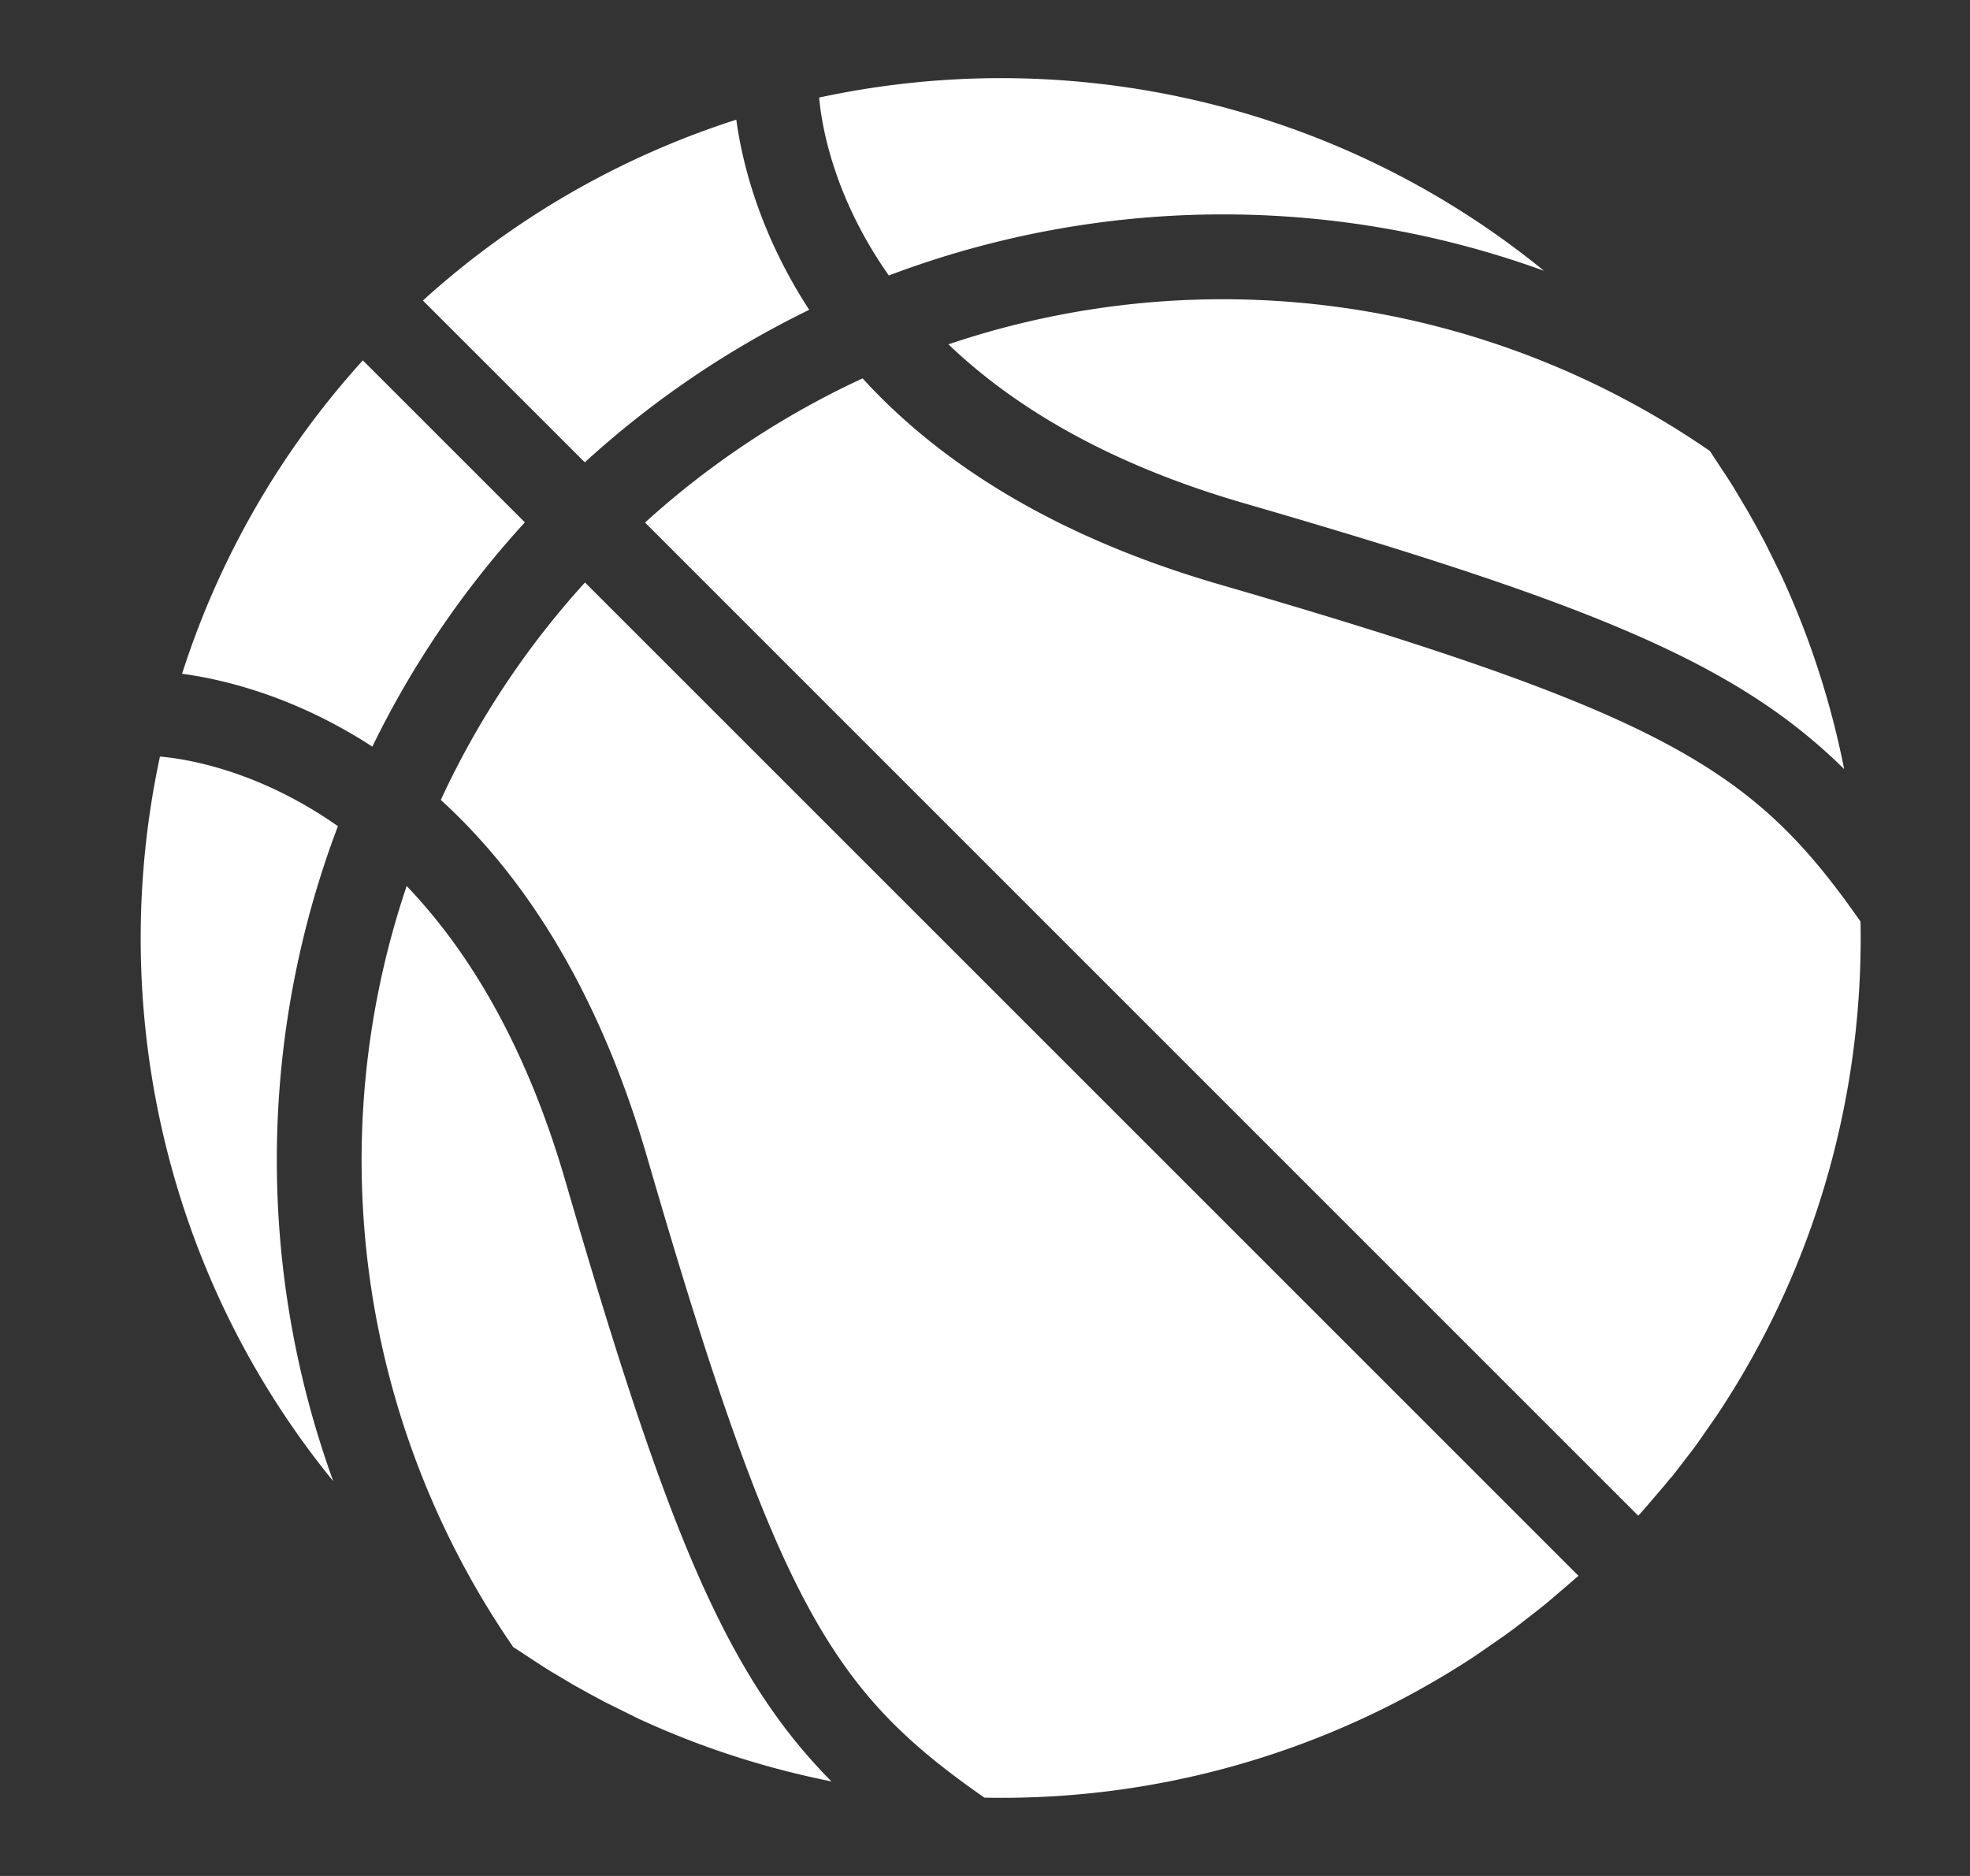 <svg xmlns="http://www.w3.org/2000/svg" viewBox="0 0 21 20"><rect x="0" y="0" width="21" height="20" fill="#333333" stroke="none"/><g clip-path="url(#A)" fill="#fff"><path d="M8.732 1.04c.024.274.143 1.045.743 1.897 2.231-.844 4.712-.875 6.984-.05-1.68-1.369-3.736-2.054-5.792-2.054a9.23 9.23 0 0 0-1.935.207zm-.883.236c.057.423.233 1.192.777 2.027-.855.417-1.662.959-2.392 1.626L4.508 3.204a9.11 9.11 0 0 1 3.341-1.928zm-3.98 2.567l1.726 1.726A10.08 10.08 0 0 0 3.969 7.96c-.836-.544-1.605-.72-2.028-.777a9.1 9.1 0 0 1 1.927-3.341zm-.317 11.948c-1.802-2.21-2.416-5.07-1.847-7.725.274.023 1.045.143 1.897.742a10.05 10.05 0 0 0-.05 6.982zm1.934 1.778l.291.191.027.017h0l.061.038.245.146.173.096.171.092.326.161.028.014c.661.306 1.351.527 2.055.668-1.133-1.145-1.763-2.705-2.835-6.398-.43-1.482-1.051-2.477-1.693-3.148a9.14 9.14 0 0 0 1.137 8.115zm14.171-9.371c-1.146-1.132-2.705-1.763-6.399-2.834-1.482-.43-2.477-1.051-3.148-1.693a9.14 9.14 0 0 1 8.117 1.137l.006.009.197.3.024.038.024.038.152.255.09.16.098.182.154.312.02.042c.305.66.526 1.349.666 2.052zm-9.166 10.967a9.17 9.17 0 0 0 5.199-1.488l.059-.039.29-.202.028-.02.066-.048.252-.195.025-.02.081-.065.243-.208.042-.037.05-.043L6.236 6.21a9.17 9.17 0 0 0-1.537 2.318c.838.765 1.661 1.955 2.2 3.811 1.391 4.798 1.984 5.701 3.593 6.825zm7.317-3.408l-.055.068-.207.242-.036.041-.046.052L6.876 5.571a9.19 9.19 0 0 1 2.319-1.537c.765.838 1.955 1.661 3.812 2.199 4.798 1.392 5.701 1.983 6.826 3.592.034 1.809-.46 3.627-1.487 5.197l-.028.043-.014.021-.199.286-.012.017-.058.079-.193.25-.031.039z"/></g><defs><clipPath id="A"><path fill="#fff" transform="translate(.667)" d="M0 0h20v20H0z"/></clipPath></defs></svg>